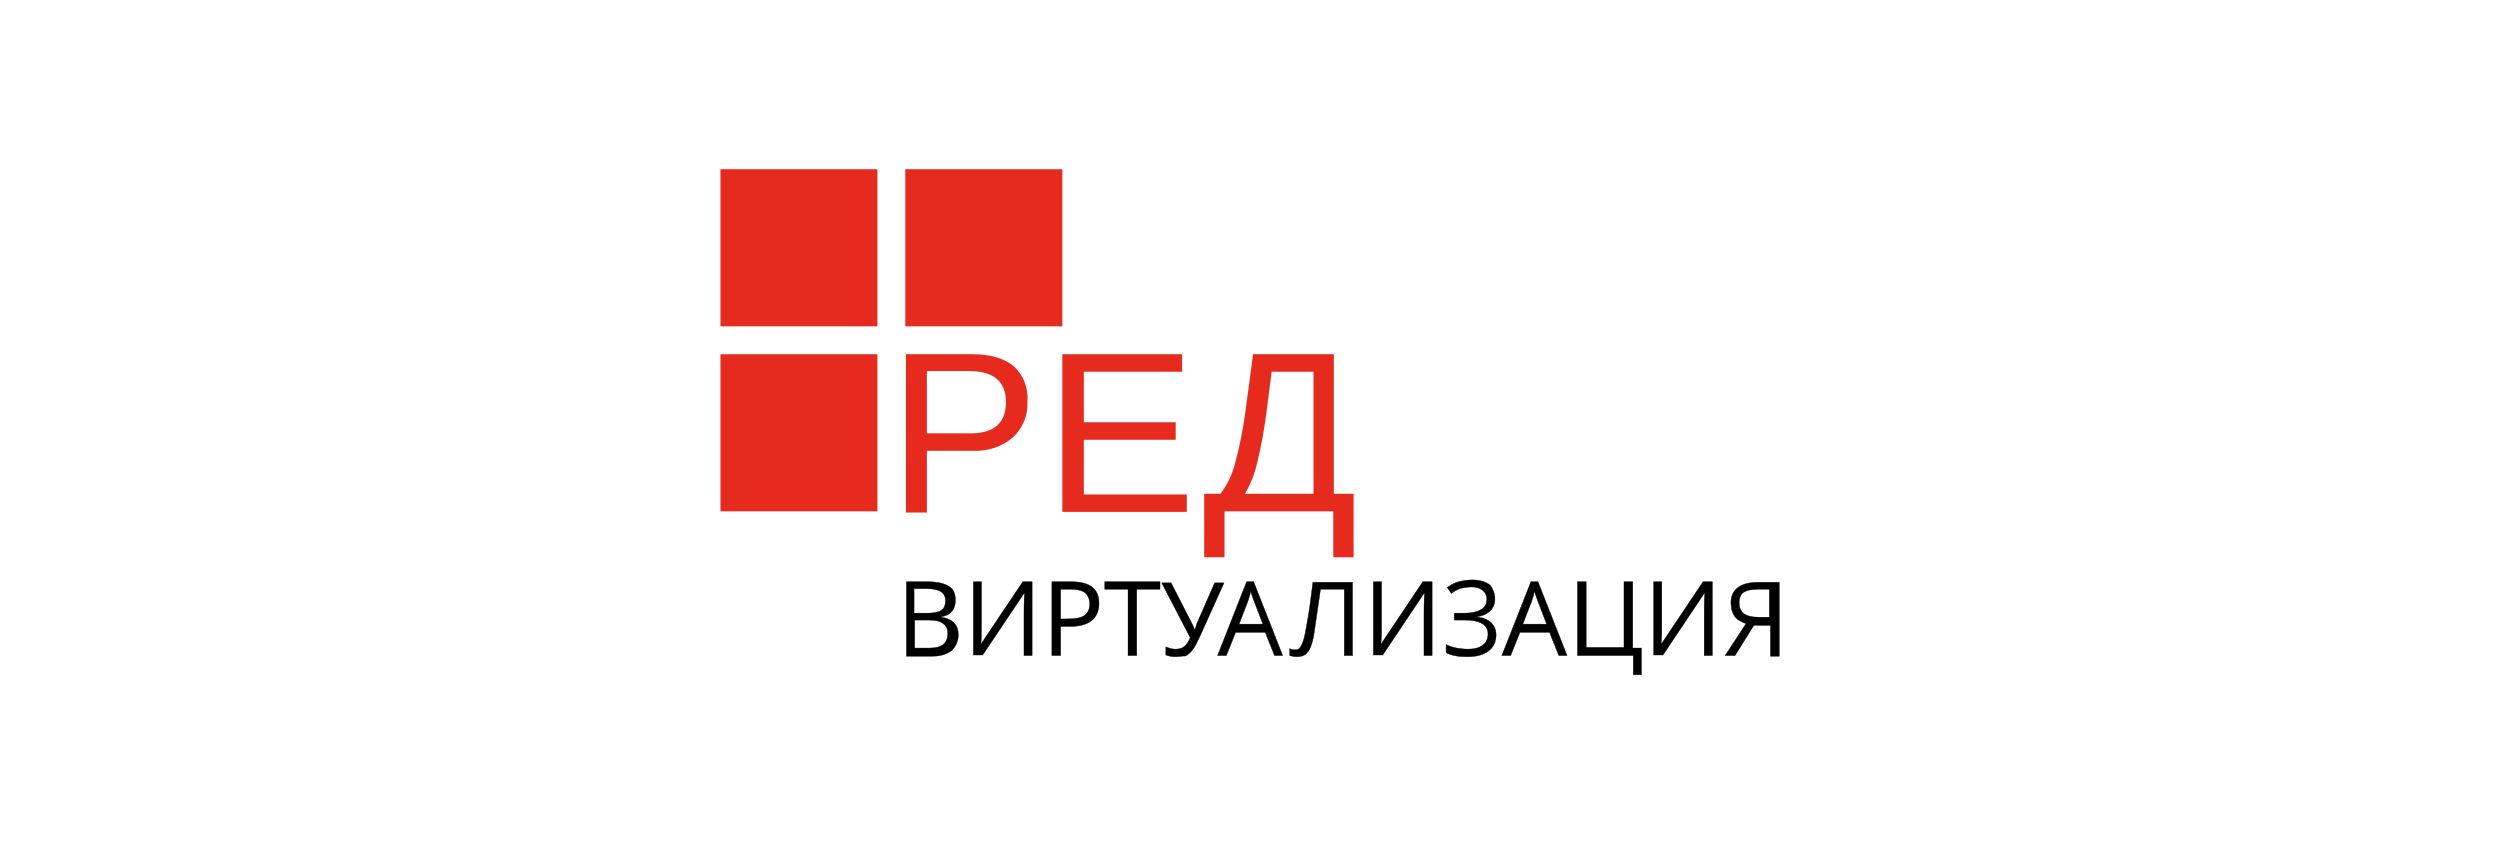 <?xml version="1.0" encoding="UTF-8"?>
<!DOCTYPE svg PUBLIC "-//W3C//DTD SVG 1.1//EN" "http://www.w3.org/Graphics/SVG/1.1/DTD/svg11.dtd">
<!-- Creator: CorelDRAW 2019 (64-Bit) -->
<svg xmlns="http://www.w3.org/2000/svg" xml:space="preserve" width="320px" height="108px" version="1.1" style="shape-rendering:geometricPrecision; text-rendering:geometricPrecision; image-rendering:optimizeQuality; fill-rule:evenodd; clip-rule:evenodd"
viewBox="0 0 320 108"
 xmlns:xlink="http://www.w3.org/1999/xlink"
 xmlns:xodm="http://www.corel.com/coreldraw/odm/2003">
 <defs>
  <style type="text/css">
   <![CDATA[
    .str0 {stroke:black;stroke-width:0.05;stroke-miterlimit:22.926}
    .fil1 {fill:black;fill-rule:nonzero}
    .fil0 {fill:#E62B1E;fill-rule:nonzero}
   ]]>
  </style>
 </defs>
 <g id="Слой_x0020_1">
  <g id="_2339192996608">
   <polygon class="fil0" points="112.31,21.66 92.22,21.66 92.22,41.77 112.31,41.77 "/>
   <polygon class="fil0" points="112.31,45.34 92.22,45.34 92.22,65.45 112.31,65.45 "/>
   <polygon class="fil0" points="135.98,21.66 115.88,21.66 115.88,41.77 135.98,41.77 "/>
   <path class="fil0" d="M131.51 51.45c0.08,1.71 -0.59,3.35 -1.86,4.54 -1.41,1.19 -3.2,1.79 -5.06,1.71l-5.95 0 0 7.9 -2.68 0 0 -20.26 8.56 0c2.23,0 4.02,0.52 5.28,1.57 1.19,1.11 1.86,2.75 1.71,4.54zm-2.75 0c0,-2.61 -1.56,-3.95 -4.69,-3.95l-5.43 0 0 7.97 5.58 0c3.05,0 4.54,-1.34 4.54,-4.02z"/>
   <polygon class="fil0" points="135.98,65.52 135.98,45.34 151.31,45.34 151.31,47.58 138.73,47.58 138.73,54.05 150.49,54.05 150.49,56.29 138.73,56.29 138.73,63.29 151.91,63.29 151.91,65.52 "/>
   <path class="fil0" d="M170.73 63.21l2.53 0 0 8.12 -2.6 0 0 -5.88 -13.92 0 0 5.88 -2.6 0 0 -8.12 2.08 0c0.89,-1.19 1.49,-2.45 1.86,-3.87 0.6,-2.16 1.04,-4.47 1.34,-6.7l0.97 -7.3 10.34 0 0 17.87zm-2.6 0l0 -15.63 -5.36 0 -0.67 5.28c-0.3,2.16 -0.67,4.32 -1.19,6.41 -0.3,1.34 -0.82,2.68 -1.56,3.94l8.78 0z"/>
   <path class="fil1 str0" d="M116.03 74.46l2.68 0c1.27,0 2.16,0.22 2.76,0.59 0.59,0.37 0.82,0.97 0.82,1.79 0,0.6 -0.15,1.04 -0.45,1.41 -0.3,0.38 -0.75,0.6 -1.34,0.67l0 0.08c1.41,0.22 2.16,0.97 2.16,2.23 0,0.82 -0.3,1.49 -0.82,2.01 -0.6,0.45 -1.34,0.75 -2.38,0.75l-3.43 0 0 -9.53zm1.05 4.02l1.78 0c0.75,0 1.34,-0.15 1.64,-0.37 0.37,-0.23 0.52,-0.67 0.52,-1.27 0,-0.52 -0.22,-0.89 -0.6,-1.12 -0.37,-0.22 -0.96,-0.37 -1.78,-0.37l-1.64 0 0 3.13 0.08 0zm0 0.97l0 3.5 1.93 0c0.74,0 1.34,-0.15 1.71,-0.45 0.37,-0.3 0.6,-0.75 0.6,-1.42 0,-0.59 -0.23,-1.04 -0.6,-1.26 -0.37,-0.3 -0.97,-0.45 -1.78,-0.45l-1.86 0 0 0.08z"/>
   <path class="fil1 str0" d="M124.59 74.46l1.04 0 0 5.28c0,0.97 0,1.87 -0.07,2.61l0.07 0 5.29 -7.89 1.19 0 0 9.45 -1.04 0 0 -5.21c0,-0.89 0,-1.79 0.07,-2.75l-0.07 0 -5.29 7.89 -1.19 0 0 -9.38z"/>
   <path class="fil1 str0" d="M140.67 77.21c0,0.97 -0.3,1.71 -0.97,2.24 -0.67,0.52 -1.56,0.74 -2.83,0.74l-1.11 0 0 3.72 -1.12 0 0 -9.45 2.46 0c2.38,0 3.57,0.89 3.57,2.75zm-4.91 2.01l0.96 0c0.97,0 1.71,-0.15 2.09,-0.44 0.44,-0.3 0.67,-0.82 0.67,-1.49 0,-0.6 -0.23,-1.12 -0.6,-1.42 -0.37,-0.3 -1.04,-0.45 -1.93,-0.45l-1.19 0 0 3.8z"/>
   <polygon class="fil1 str0" points="145.5,83.91 144.39,83.91 144.39,75.42 141.41,75.42 141.41,74.46 148.48,74.46 148.48,75.42 145.5,75.42 "/>
   <path class="fil1 str0" d="M150.49 84.06c-0.45,0 -0.89,-0.07 -1.26,-0.22l0 -1.04c0.37,0.15 0.81,0.29 1.19,0.29 0.44,0 0.82,-0.07 1.11,-0.29 0.3,-0.23 0.6,-0.6 0.82,-1.19l-3.65 -7 1.2 0 2.75 5.36c0.07,0.22 0.22,0.44 0.22,0.59l0.08 0c0.15,-0.37 0.22,-0.59 0.22,-0.67l2.31 -5.28 1.19 0 -3.05 6.77c-0.38,0.82 -0.67,1.42 -0.97,1.79 -0.3,0.37 -0.6,0.67 -0.97,0.82 -0.15,-0.08 -0.59,0.07 -1.19,0.07z"/>
   <path class="fil1 str0" d="M163.14 83.91l-1.19 -2.97 -3.79 0 -1.19 2.97 -1.12 0 3.72 -9.45 0.89 0 3.72 9.45 -1.04 0zm-1.49 -4.02l-1.11 -2.9c-0.15,-0.37 -0.3,-0.82 -0.45,-1.34 -0.07,0.45 -0.22,0.89 -0.37,1.34l-1.12 2.9 3.05 0z"/>
   <path class="fil1 str0" d="M173.19 83.91l-1.12 0 0 -8.48 -3.05 0 -0.22 1.56c-0.3,2.08 -0.52,3.57 -0.67,4.54 -0.22,0.97 -0.45,1.64 -0.82,2.01 -0.3,0.37 -0.74,0.52 -1.34,0.52 -0.3,0 -0.59,-0.07 -0.89,-0.15l0 -0.89c0.22,0.15 0.44,0.15 0.74,0.15 0.23,0 0.45,-0.08 0.6,-0.3 0.15,-0.22 0.3,-0.52 0.44,-0.97 0.15,-0.44 0.3,-1.34 0.52,-2.6 0.23,-1.27 0.45,-2.91 0.67,-4.77l5.07 0 0 9.38 0.07 0z"/>
   <path class="fil1 str0" d="M175.79 74.46l1.05 0 0 5.28c0,0.97 0,1.87 -0.08,2.61l0.08 0 5.28 -7.89 1.19 0 0 9.45 -1.04 0 0 -5.21c0,-0.89 0,-1.79 0.07,-2.75l-0.07 0 -5.28 7.89 -1.2 0 0 -9.38z"/>
   <path class="fil1 str0" d="M191.35 76.69c0,0.6 -0.22,1.12 -0.6,1.49 -0.37,0.37 -0.96,0.67 -1.63,0.74l0 0.08c0.81,0.07 1.41,0.37 1.78,0.74 0.37,0.38 0.6,0.9 0.6,1.49 0,0.9 -0.3,1.57 -0.97,2.09 -0.67,0.52 -1.56,0.74 -2.75,0.74 -1.12,0 -2.01,-0.15 -2.68,-0.52l0 -1.04c0.44,0.22 0.89,0.37 1.34,0.45 0.44,0.07 0.96,0.14 1.41,0.14 0.82,0 1.49,-0.14 1.94,-0.52 0.44,-0.29 0.67,-0.82 0.67,-1.41 0,-0.6 -0.23,-1.04 -0.75,-1.34 -0.52,-0.3 -1.19,-0.45 -2.16,-0.45l-1.41 0 0 -0.89 1.34 0c0.89,0 1.56,-0.15 2.08,-0.45 0.52,-0.3 0.75,-0.74 0.75,-1.34 0,-0.45 -0.15,-0.82 -0.52,-1.12 -0.38,-0.29 -0.82,-0.44 -1.42,-0.44 -0.44,0 -0.89,0.07 -1.26,0.15 -0.38,0.07 -0.82,0.29 -1.34,0.67l-0.52 -0.75c0.44,-0.3 0.89,-0.59 1.48,-0.74 0.6,-0.15 1.12,-0.23 1.72,-0.23 0.96,0 1.71,0.23 2.3,0.67 0.3,0.45 0.6,1.05 0.6,1.79z"/>
   <path class="fil1 str0" d="M199.53 83.91l-1.19 -2.97 -3.79 0 -1.19 2.97 -1.12 0 3.72 -9.45 0.9 0 3.72 9.45 -1.05 0zm-1.56 -4.02l-1.11 -2.9c-0.15,-0.37 -0.3,-0.82 -0.45,-1.34 -0.08,0.45 -0.22,0.89 -0.37,1.34l-1.12 2.9 3.05 0z"/>
   <polygon class="fil1 str0" points="208.99,82.95 210.1,82.95 210.1,86.37 209.06,86.37 209.06,83.91 201.92,83.91 201.92,74.46 203.03,74.46 203.03,82.87 207.87,82.87 207.87,74.46 208.99,74.46 "/>
   <path class="fil1 str0" d="M211.67 74.46l1.04 0 0 5.28c0,0.97 0,1.87 -0.08,2.61l0.08 0 5.28 -7.89 1.19 0 0 9.45 -1.04 0 0 -5.21c0,-0.89 0,-1.79 0.07,-2.75l-0.07 0 -5.28 7.89 -1.19 0 0 -9.38z"/>
   <path class="fil1 str0" d="M224.54 79.97l-2.46 3.94 -1.26 0 2.68 -4.09c-0.67,-0.23 -1.19,-0.52 -1.49,-0.97 -0.3,-0.45 -0.45,-1.04 -0.45,-1.71 0,-0.82 0.3,-1.49 0.9,-1.94 0.59,-0.45 1.48,-0.67 2.68,-0.67l2.6 0 0 9.46 -1.12 0 0 -3.95 -2.08 0 0 -0.07zm1.94 -4.54l-1.49 0c-0.82,0 -1.42,0.14 -1.79,0.37 -0.37,0.22 -0.59,0.74 -0.59,1.34 0,1.26 0.81,1.86 2.45,1.86l1.42 0 0 -3.57z"/>
  </g>
 </g>
</svg>
